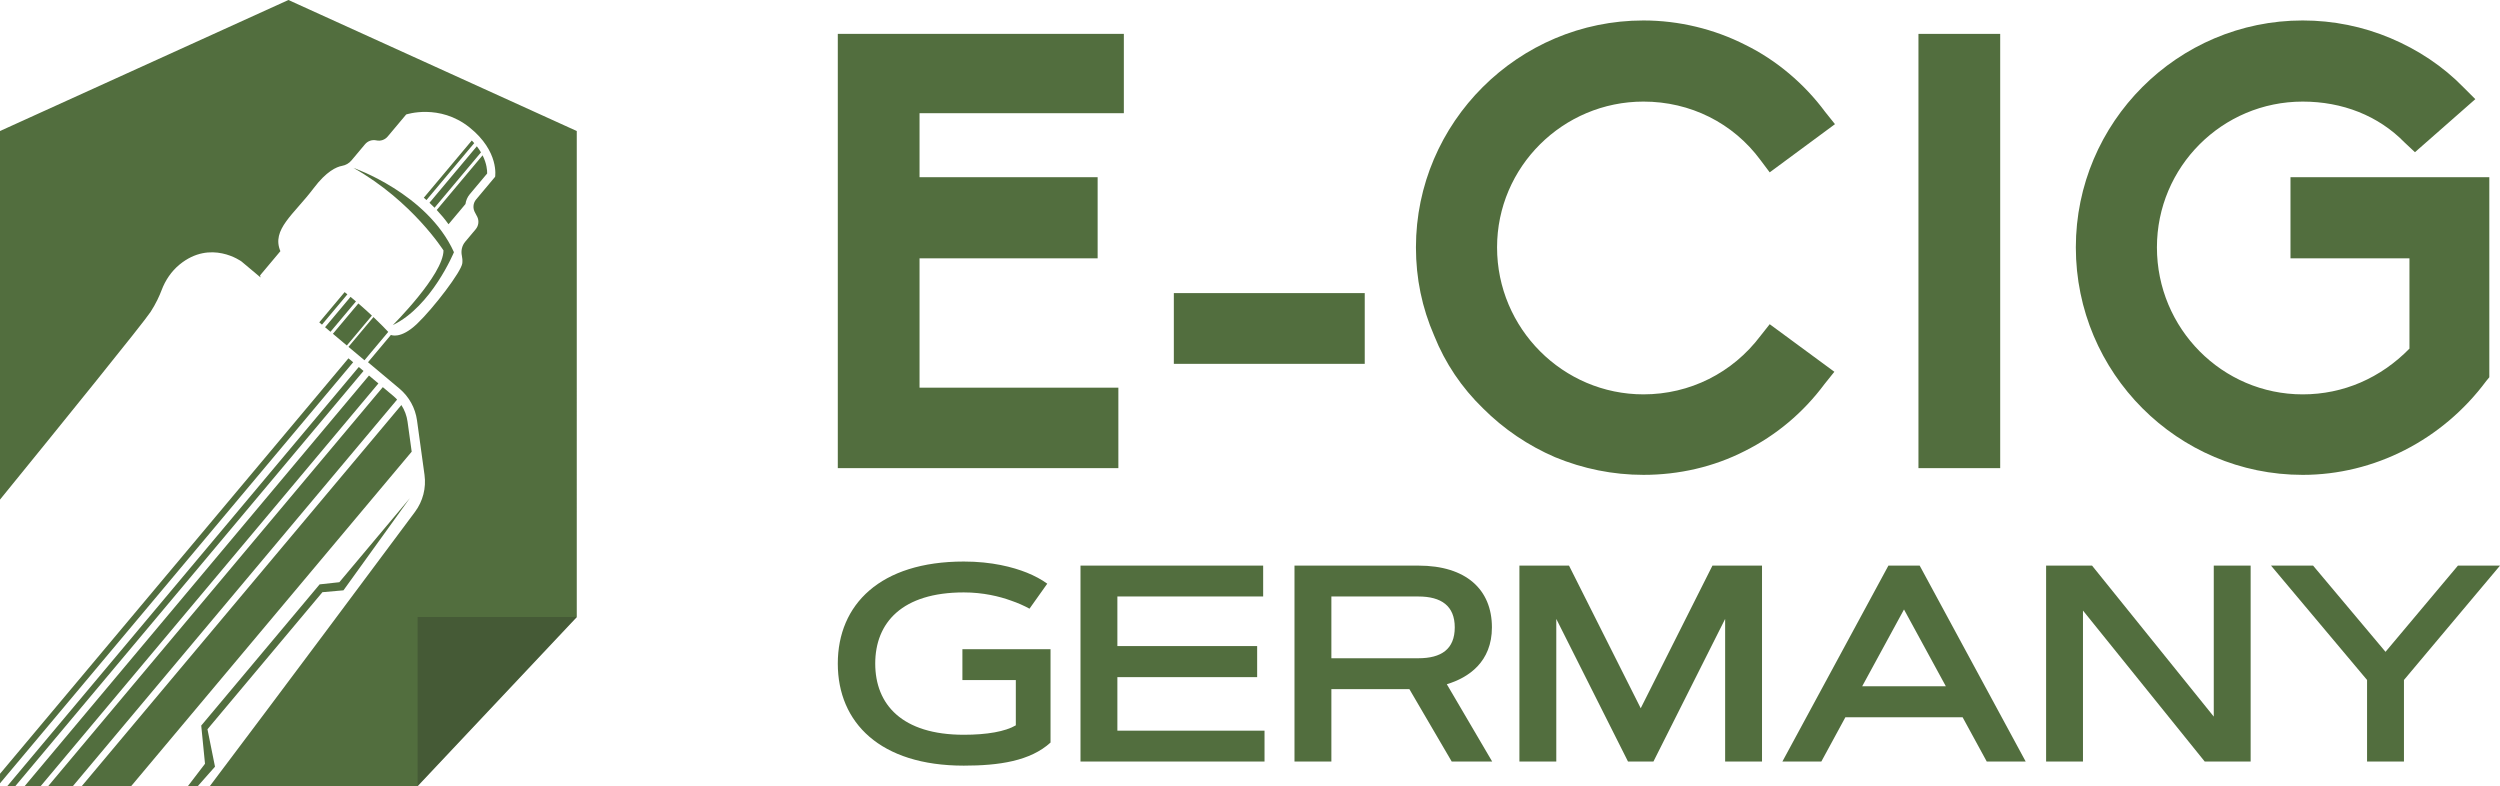 <?xml version="1.0" encoding="utf-8"?>
<!-- Generator: Adobe Illustrator 16.0.0, SVG Export Plug-In . SVG Version: 6.00 Build 0)  -->
<!DOCTYPE svg PUBLIC "-//W3C//DTD SVG 1.1//EN" "http://www.w3.org/Graphics/SVG/1.1/DTD/svg11.dtd">
<svg version="1.1" id="Calque_1" xmlns="http://www.w3.org/2000/svg" xmlns:xlink="http://www.w3.org/1999/xlink" x="0px" y="0px"
	 width="182.317px" height="57.33px" viewBox="8.341 17.335 182.317 57.33" enable-background="new 8.341 17.335 182.317 57.33"
	 xml:space="preserve">
<g>
	<g>
		<path fill="#526E3E" d="M40.684,35.599c-0.011,1.781-3.696,5.444-3.696,5.444c2.83-1.361,4.458-5.316,4.458-5.316
			c-1.934-4.283-7.328-6.147-7.328-6.147C38.42,32.013,40.684,35.599,40.684,35.599z"/>
		<polygon fill="#526E3E" points="33.389,60.386 38.231,53.663 33.088,59.794 31.651,59.951 23.016,70.249 23.291,73.034 
			22.046,74.663 22.767,74.663 24.02,73.247 23.471,70.517 31.855,60.521 		"/>
		<path fill="#526E3E" d="M38.062,48.086c-0.06-0.437-0.215-0.849-0.45-1.212L14.305,74.663h3.603l20.456-24.389L38.062,48.086z"/>
		<path fill="#526E3E" d="M39.66,32.123c0.125,0.117,0.249,0.237,0.371,0.361l3.386-4.037c-0.084-0.144-0.184-0.292-0.301-0.444
			L39.66,32.123z"/>
		<path fill="#526E3E" d="M39.248,31.754c0.065,0.056,0.13,0.112,0.194,0.17l3.482-4.152c-0.056-0.063-0.115-0.126-0.177-0.19
			L39.248,31.754z"/>
		<path fill="#526E3E" d="M37.025,46.212l-0.767-0.644L11.856,74.663h1.801L37.3,46.475C37.214,46.382,37.124,46.294,37.025,46.212z
			"/>
		<path fill="#526E3E" d="M42.286,32.215c0.036-0.26,0.142-0.51,0.317-0.72l1.265-1.508c0.005-0.231-0.031-0.721-0.334-1.325
			l-3.344,3.987c0.304,0.323,0.594,0.669,0.86,1.039L42.286,32.215z"/>
		<polygon fill="#526E3E" points="8.341,74.461 34.096,43.754 33.752,43.466 8.341,73.765 		"/>
		<path fill="#526E3E" d="M31.624,40.844l0.197,0.166l1.854-2.21c-0.066-0.054-0.134-0.107-0.202-0.161L31.624,40.844z"/>
		<path fill="#526E3E" d="M32.046,41.199l0.396,0.332l1.858-2.215c-0.128-0.109-0.26-0.219-0.396-0.331L32.046,41.199z"/>
		<path fill="#526E3E" d="M29.375,17.335L8.341,26.89v26.88c4.38-5.386,10.48-12.915,10.984-13.694
			c0.396-0.614,0.648-1.173,0.8-1.578c0.272-0.723,0.711-1.376,1.307-1.867c2.28-1.874,4.522-0.227,4.522-0.227l1.39,1.166
			l-0.038-0.151l1.483-1.768c-0.669-1.579,0.983-2.676,2.43-4.596c0.926-1.228,1.659-1.551,2.067-1.625
			c0.27-0.048,0.513-0.189,0.689-0.399l0.985-1.175c0.2-0.239,0.516-0.349,0.82-0.285c0.004,0,0.009,0.002,0.014,0.003
			c0.305,0.066,0.62-0.045,0.82-0.284l1.348-1.607c0,0,2.43-0.811,4.621,0.945s1.865,3.6,1.865,3.6l-1.388,1.655
			c-0.23,0.274-0.252,0.662-0.069,0.969c0.064,0.107,0.117,0.21,0.161,0.306c0.136,0.297,0.089,0.646-0.121,0.896l-0.765,0.911
			c-0.237,0.283-0.32,0.661-0.242,1.022c0.033,0.154,0.052,0.337,0.033,0.538c-0.058,0.603-2.103,3.284-3.309,4.43
			c-1.205,1.146-1.899,0.804-1.899,0.804l-1.671,1.992l2.295,1.925c0.699,0.586,1.155,1.413,1.279,2.316l0.547,3.974
			c0.131,0.955-0.117,1.924-0.693,2.697c-2.542,3.414-9.93,13.332-14.964,20.002h15.153l11.608-12.33V26.89L29.375,17.335z"/>
		<polygon fill="#526E3E" points="10.139,74.663 11.308,74.663 35.937,45.298 35.25,44.722 		"/>
		<polygon fill="#526E3E" points="34.506,44.099 8.873,74.663 9.458,74.663 34.851,44.387 34.679,44.243 		"/>
		<path fill="#526E3E" d="M32.618,41.677l1.017,0.854l1.828-2.179c-0.29-0.271-0.62-0.571-0.987-0.887L32.618,41.677z"/>
		<path fill="#526E3E" d="M35.576,40.458l-1.822,2.172l1.166,0.977l1.734-2.068C36.445,41.316,36.079,40.936,35.576,40.458z"/>
	</g>
	<polygon opacity="0.4" fill="#323E2B" enable-background="new    " points="38.799,74.663 50.408,62.333 38.799,62.333 	"/>
	<g>
		<g>
			<path fill="#526E3E" d="M69.439,51.476V19.806H90.3v5.782H75.4v4.671h12.988v5.916H75.4v9.43h14.5v5.871H69.439z"/>
			<path fill="#526E3E" d="M93.945,43.869V38.71h13.922v5.159H93.945z"/>
			<path fill="#526E3E" d="M121.744,50.675c-1.959-0.845-3.738-2.046-5.25-3.559c-1.557-1.512-2.758-3.291-3.559-5.293
				c-0.891-2.046-1.334-4.181-1.334-6.449c0-9.118,7.473-16.547,16.592-16.547c2.58,0,5.158,0.623,7.428,1.779
				c2.27,1.112,4.314,2.847,5.826,4.893l0.713,0.89l-4.76,3.515l-0.668-0.89c-2.002-2.714-5.115-4.271-8.539-4.271
				c-5.871,0-10.676,4.76-10.676,10.631c0,5.916,4.805,10.72,10.676,10.72c3.379,0,6.494-1.558,8.539-4.271l0.668-0.845l4.715,3.469
				l-0.713,0.89c-1.557,2.092-3.514,3.736-5.826,4.893c-2.268,1.158-4.803,1.735-7.383,1.735
				C125.969,51.965,123.789,51.521,121.744,50.675z"/>
			<path fill="#526E3E" d="M148.248,51.476V19.806h5.961v31.669H148.248z"/>
			<path fill="#526E3E" d="M159.725,35.374c0-9.118,7.428-16.547,16.545-16.547c2.225,0,4.402,0.445,6.404,1.29
				c2.002,0.846,3.826,2.046,5.338,3.604l0.846,0.845l-4.402,3.869l-0.758-0.711c-1.912-1.957-4.535-2.98-7.428-2.98
				c-5.871,0-10.631,4.76-10.631,10.631c0,5.916,4.76,10.72,10.631,10.72c2.98,0,5.693-1.201,7.785-3.336v-6.583h-8.676v-5.917h14.5
				v14.589l-0.221,0.268c-3.203,4.314-8.186,6.85-13.389,6.85C167.15,51.965,159.725,44.536,159.725,35.374z"/>
		</g>
		<g>
			<path fill="#526E3E" d="M78.626,70.919c1.704,0,3.029-0.238,3.796-0.688v-3.299h-3.896v-2.252h6.427v6.807
				c-1.475,1.345-3.747,1.684-6.327,1.684c-6.098,0-9.187-3.139-9.187-7.443c0-4.304,3.089-7.442,9.187-7.442
				c2.063,0,3.587,0.409,4.593,0.808c0.588,0.239,1.086,0.508,1.495,0.807l-1.295,1.824c-0.398-0.22-0.847-0.418-1.345-0.589
				c-0.847-0.309-2.043-0.598-3.448-0.598c-4.494,0-6.457,2.202-6.457,5.19C72.169,68.717,74.133,70.919,78.626,70.919z"/>
			<path fill="#526E3E" d="M100.021,64.452v2.262H89.828v3.906h10.731v2.252H87.138V58.583h13.321v2.252H89.828v3.617H100.021z"/>
			<path fill="#526E3E" d="M102.744,72.872V58.583h9.037c3.477,0,5.361,1.744,5.361,4.504c0,2.512-1.695,3.667-3.289,4.146
				l3.309,5.64h-2.951l-3.088-5.281h-5.689v5.281L102.744,72.872L102.744,72.872z M105.434,60.835v4.504h6.348
				c1.674,0,2.65-0.667,2.65-2.252c0-1.564-0.979-2.252-2.65-2.252H105.434z"/>
			<path fill="#526E3E" d="M127.994,68.985l5.23-10.402h3.615v14.289h-2.689V62.47l-5.23,10.402h-1.854l-5.23-10.402v10.402h-2.689
				V58.583h3.617L127.994,68.985z"/>
			<path fill="#526E3E" d="M151.469,69.644h-8.551l-1.754,3.229h-2.84l7.732-14.289h2.281l7.732,14.289h-2.84L151.469,69.644z
				 M144.145,67.382h6.1l-3.051-5.6L144.145,67.382z"/>
			<path fill="#526E3E" d="M157.557,58.583h3.35l8.877,11.011V58.583h2.689v14.289h-3.348l-8.879-11.012v11.012h-2.689V58.583
				L157.557,58.583z"/>
			<path fill="#526E3E" d="M182.309,64.871l5.281-6.288h3.068l-7.004,8.34v5.949h-2.691v-5.949l-7.004-8.34h3.068L182.309,64.871z"
				/>
		</g>
	</g>
</g>
</svg>
